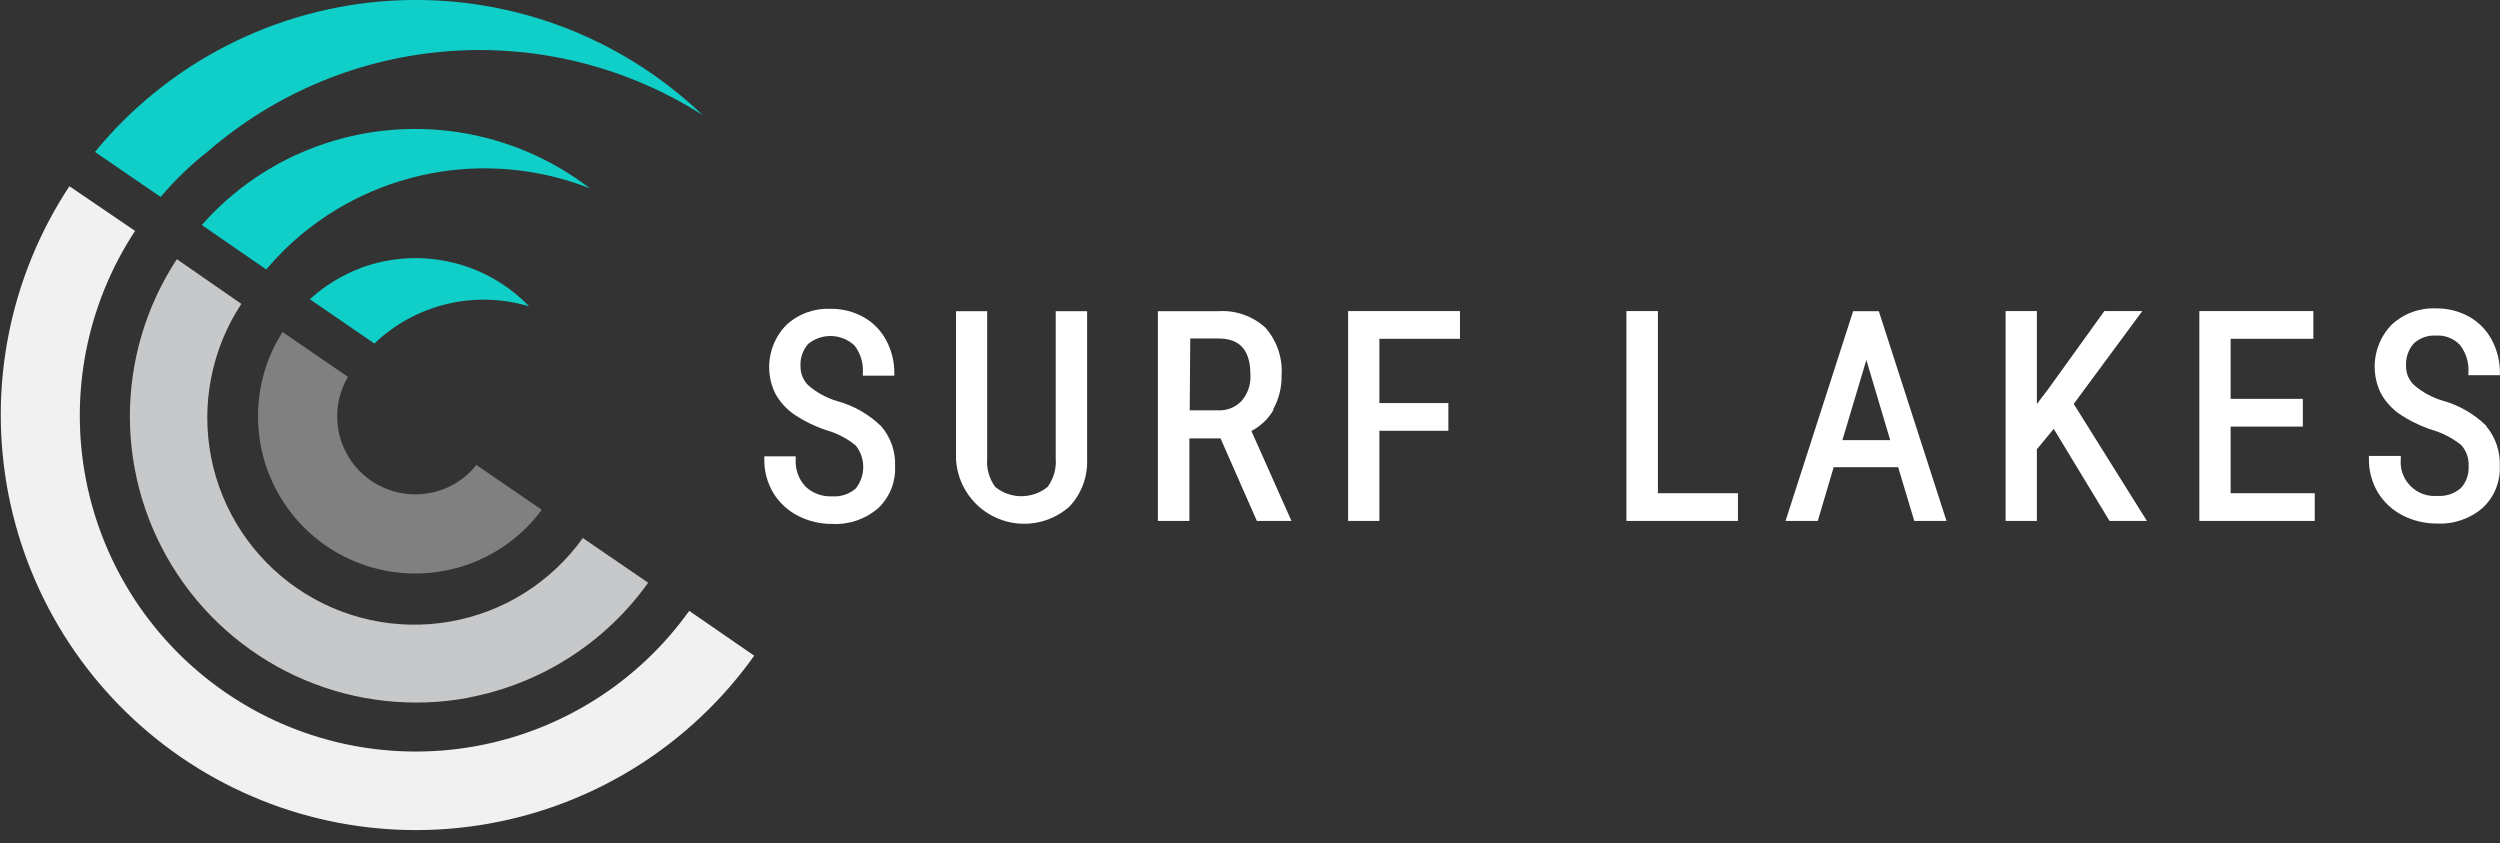 <svg width="169" height="57" viewBox="0 0 169 57" fill="none" xmlns="http://www.w3.org/2000/svg">
<rect x="0" y="0" width="169" height="57" fill="#333333" stroke="none"/>
<g clip-path="url(#clip0_2078_23915)">
<path d="M56.549 27.101C55.864 26.893 55.228 26.547 54.682 26.084C54.498 25.918 54.353 25.713 54.255 25.485C54.157 25.257 54.11 25.01 54.115 24.762C54.098 24.487 54.135 24.212 54.225 23.951C54.315 23.69 54.455 23.45 54.639 23.244C55.085 22.883 55.647 22.695 56.221 22.715C56.794 22.735 57.342 22.962 57.762 23.353C58.171 23.881 58.372 24.54 58.329 25.205V25.394H60.457V25.205C60.459 24.446 60.274 23.698 59.919 23.026C59.572 22.361 59.04 21.811 58.387 21.443C57.699 21.058 56.922 20.863 56.135 20.876C55.586 20.853 55.038 20.94 54.523 21.13C54.008 21.321 53.536 21.613 53.135 21.988C52.555 22.589 52.174 23.354 52.044 24.179C51.914 25.005 52.041 25.85 52.408 26.6C52.705 27.143 53.12 27.612 53.622 27.973C54.324 28.453 55.092 28.83 55.902 29.092C56.613 29.3 57.275 29.648 57.849 30.116C58.177 30.529 58.355 31.041 58.355 31.569C58.355 32.096 58.177 32.608 57.849 33.021C57.633 33.209 57.382 33.353 57.11 33.444C56.839 33.535 56.551 33.572 56.266 33.552C55.934 33.569 55.602 33.52 55.29 33.407C54.978 33.293 54.692 33.117 54.45 32.891C54.22 32.643 54.043 32.351 53.929 32.032C53.816 31.714 53.768 31.376 53.789 31.038V30.849H51.668V31.038C51.654 31.843 51.865 32.636 52.278 33.326C52.682 33.989 53.263 34.525 53.956 34.874C54.67 35.24 55.463 35.427 56.266 35.418C57.395 35.476 58.504 35.096 59.36 34.358C59.742 33.996 60.043 33.557 60.241 33.07C60.439 32.582 60.53 32.058 60.508 31.532C60.552 30.547 60.222 29.582 59.585 28.83C58.751 28.012 57.72 27.422 56.593 27.116" fill="white"/>
<path d="M71.367 30.965C71.424 31.662 71.228 32.356 70.815 32.919C70.314 33.323 69.689 33.544 69.046 33.544C68.402 33.544 67.778 33.323 67.277 32.919C66.867 32.355 66.673 31.661 66.733 30.965V21.036H64.626V31.038C64.672 31.905 64.962 32.742 65.462 33.452C65.963 34.162 66.653 34.716 67.454 35.05C68.256 35.385 69.135 35.487 69.992 35.344C70.849 35.201 71.647 34.819 72.297 34.242C72.699 33.814 73.011 33.31 73.216 32.76C73.42 32.21 73.513 31.625 73.488 31.038V21.036H71.367V30.965Z" fill="white"/>
<path d="M86.047 27.704C86.45 26.997 86.653 26.194 86.635 25.38C86.675 24.795 86.598 24.209 86.41 23.654C86.222 23.099 85.925 22.587 85.538 22.147C85.107 21.755 84.601 21.455 84.05 21.264C83.5 21.073 82.916 20.995 82.335 21.036H78.274V35.215H80.403V29.636H82.509L84.964 35.215H87.303L84.594 29.135C85.226 28.805 85.751 28.301 86.105 27.682L86.047 27.704ZM80.461 22.881H82.349C83.846 22.881 84.528 23.687 84.528 25.351C84.564 25.989 84.351 26.617 83.933 27.101C83.728 27.317 83.48 27.485 83.204 27.595C82.928 27.706 82.632 27.755 82.335 27.74H80.424L80.461 22.881Z" fill="white"/>
<path d="M91.132 35.215H93.246V29.121H97.909V27.247H93.246V22.903H98.694V21.029H91.132V35.215Z" fill="white"/>
<path d="M112.074 21.029H109.945V35.215H117.485V33.341H112.074V21.029Z" fill="white"/>
<path d="M125.272 21.036L120.703 35.215H122.882L123.957 31.583H128.316L129.405 35.215H131.584L127.008 21.036H125.272ZM127.778 29.753H124.546L126.165 24.334L127.778 29.753Z" fill="white"/>
<path d="M144.819 21.029H142.255L138.485 26.266L137.693 27.312V21.029H135.579V35.215H137.693V30.37L138.833 28.99L142.603 35.215H145.131L140.184 27.305L144.819 21.029Z" fill="white"/>
<path d="M150.79 28.837H155.671V26.963H150.79V22.903H156.383V21.029H148.676V35.215H156.477V33.341H150.79V28.837Z" fill="white"/>
<path d="M168.077 28.787C167.242 27.97 166.212 27.38 165.085 27.072C164.4 26.864 163.764 26.518 163.218 26.055C163.033 25.89 162.886 25.686 162.788 25.457C162.69 25.229 162.644 24.982 162.651 24.733C162.634 24.458 162.671 24.183 162.761 23.922C162.851 23.661 162.991 23.421 163.174 23.215C163.374 23.031 163.609 22.889 163.865 22.798C164.121 22.707 164.392 22.668 164.663 22.685C164.966 22.664 165.27 22.71 165.553 22.821C165.835 22.931 166.09 23.103 166.298 23.324C166.707 23.852 166.908 24.511 166.864 25.177V25.365H168.993V25.177C168.995 24.417 168.81 23.669 168.455 22.997C168.108 22.332 167.576 21.782 166.923 21.414C166.233 21.029 165.453 20.833 164.663 20.847C164.115 20.825 163.567 20.911 163.052 21.102C162.537 21.293 162.065 21.584 161.664 21.959C161.085 22.561 160.706 23.326 160.576 24.151C160.446 24.976 160.572 25.82 160.937 26.571C161.233 27.112 161.645 27.581 162.143 27.944C162.846 28.423 163.614 28.8 164.424 29.063C165.136 29.273 165.8 29.621 166.378 30.087C166.554 30.283 166.69 30.513 166.776 30.762C166.862 31.012 166.897 31.276 166.879 31.54C166.892 31.804 166.852 32.069 166.762 32.318C166.673 32.568 166.535 32.797 166.356 32.992C166.139 33.181 165.887 33.326 165.614 33.417C165.341 33.508 165.052 33.544 164.765 33.523C164.43 33.551 164.092 33.505 163.777 33.388C163.461 33.272 163.176 33.087 162.94 32.846C162.704 32.606 162.524 32.317 162.412 32C162.301 31.682 162.261 31.344 162.295 31.009V30.82H160.138V31.009C160.126 31.814 160.338 32.606 160.748 33.297C161.154 33.958 161.735 34.493 162.426 34.845C163.141 35.209 163.934 35.396 164.736 35.389C165.866 35.451 166.976 35.071 167.831 34.329C168.217 33.97 168.52 33.531 168.719 33.043C168.919 32.555 169.01 32.03 168.985 31.503C169.026 30.519 168.697 29.555 168.063 28.801" fill="white"/>
<path d="M30.036 38.585C32.676 38.096 35.031 36.621 36.624 34.459L32.2 31.43C31.417 32.423 30.299 33.097 29.055 33.326C28.06 33.516 27.03 33.415 26.091 33.035C25.151 32.656 24.34 32.013 23.756 31.185C23.172 30.356 22.84 29.377 22.798 28.364C22.756 27.351 23.007 26.348 23.52 25.474L19.097 22.445C17.986 24.194 17.411 26.229 17.442 28.301C17.473 30.372 18.108 32.389 19.271 34.104C20.433 35.819 22.071 37.157 23.984 37.953C25.896 38.749 28 38.969 30.036 38.585" fill="#808080"/>
<path d="M31.634 47.164C36.546 46.245 40.912 43.459 43.815 39.392L39.399 36.37C37.268 39.352 34.052 41.379 30.443 42.016C26.833 42.653 23.118 41.849 20.095 39.776C17.072 37.704 14.982 34.528 14.276 30.931C13.569 27.335 14.301 23.605 16.314 20.542L14.135 19.031L11.956 17.52C9.873 20.692 8.769 24.407 8.78 28.202C8.792 31.997 9.919 35.704 12.022 38.863C14.124 42.023 17.109 44.494 20.605 45.97C24.102 47.446 27.954 47.861 31.685 47.164" fill="#C7C8CA"/>
<path d="M46.59 41.295C43.132 46.135 37.914 49.425 32.056 50.459C26.199 51.493 20.169 50.188 15.263 46.824C10.358 43.46 6.967 38.306 5.82 32.47C4.674 26.633 5.862 20.58 9.13 15.61L4.692 12.588C0.64 18.73 -0.839 26.217 0.575 33.438C1.988 40.658 6.18 47.036 12.249 51.196C18.318 55.357 25.777 56.968 33.022 55.682C40.267 54.397 46.718 50.318 50.985 44.324L46.59 41.295Z" fill="#F1F1F2"/>
<path d="M10.859 13.315C11.824 12.174 12.902 11.135 14.077 10.213C18.643 6.266 24.36 3.897 30.379 3.457C36.399 3.017 42.4 4.531 47.49 7.772C44.698 5.102 41.384 3.038 37.757 1.709C34.129 0.38 30.266 -0.185 26.41 0.05C22.554 0.285 18.788 1.314 15.348 3.073C11.908 4.831 8.869 7.282 6.421 10.271L10.859 13.315Z" fill="#10CFC9"/>
<path d="M21.399 9.901C18.412 10.997 15.745 12.822 13.642 15.21L18 18.218C18.436 17.702 18.901 17.201 19.395 16.721C22.073 14.172 25.425 12.443 29.054 11.736C32.684 11.03 36.439 11.376 39.879 12.733C37.288 10.741 34.234 9.436 31.003 8.941C27.772 8.445 24.468 8.775 21.399 9.901" fill="#10CFC9"/>
<path d="M24.429 18.101C23.143 18.58 21.961 19.303 20.949 20.23L25.308 23.222C26.673 21.915 28.36 20.994 30.198 20.552C32.035 20.111 33.958 20.165 35.767 20.709C34.332 19.221 32.496 18.183 30.482 17.72C28.467 17.257 26.362 17.39 24.421 18.101" fill="#10CFC9"/>
</g>
<defs>
<clipPath id="clip0_2078_23915">
<rect width="169" height="56.207" fill="white"/>
</clipPath>
</defs>
</svg>
